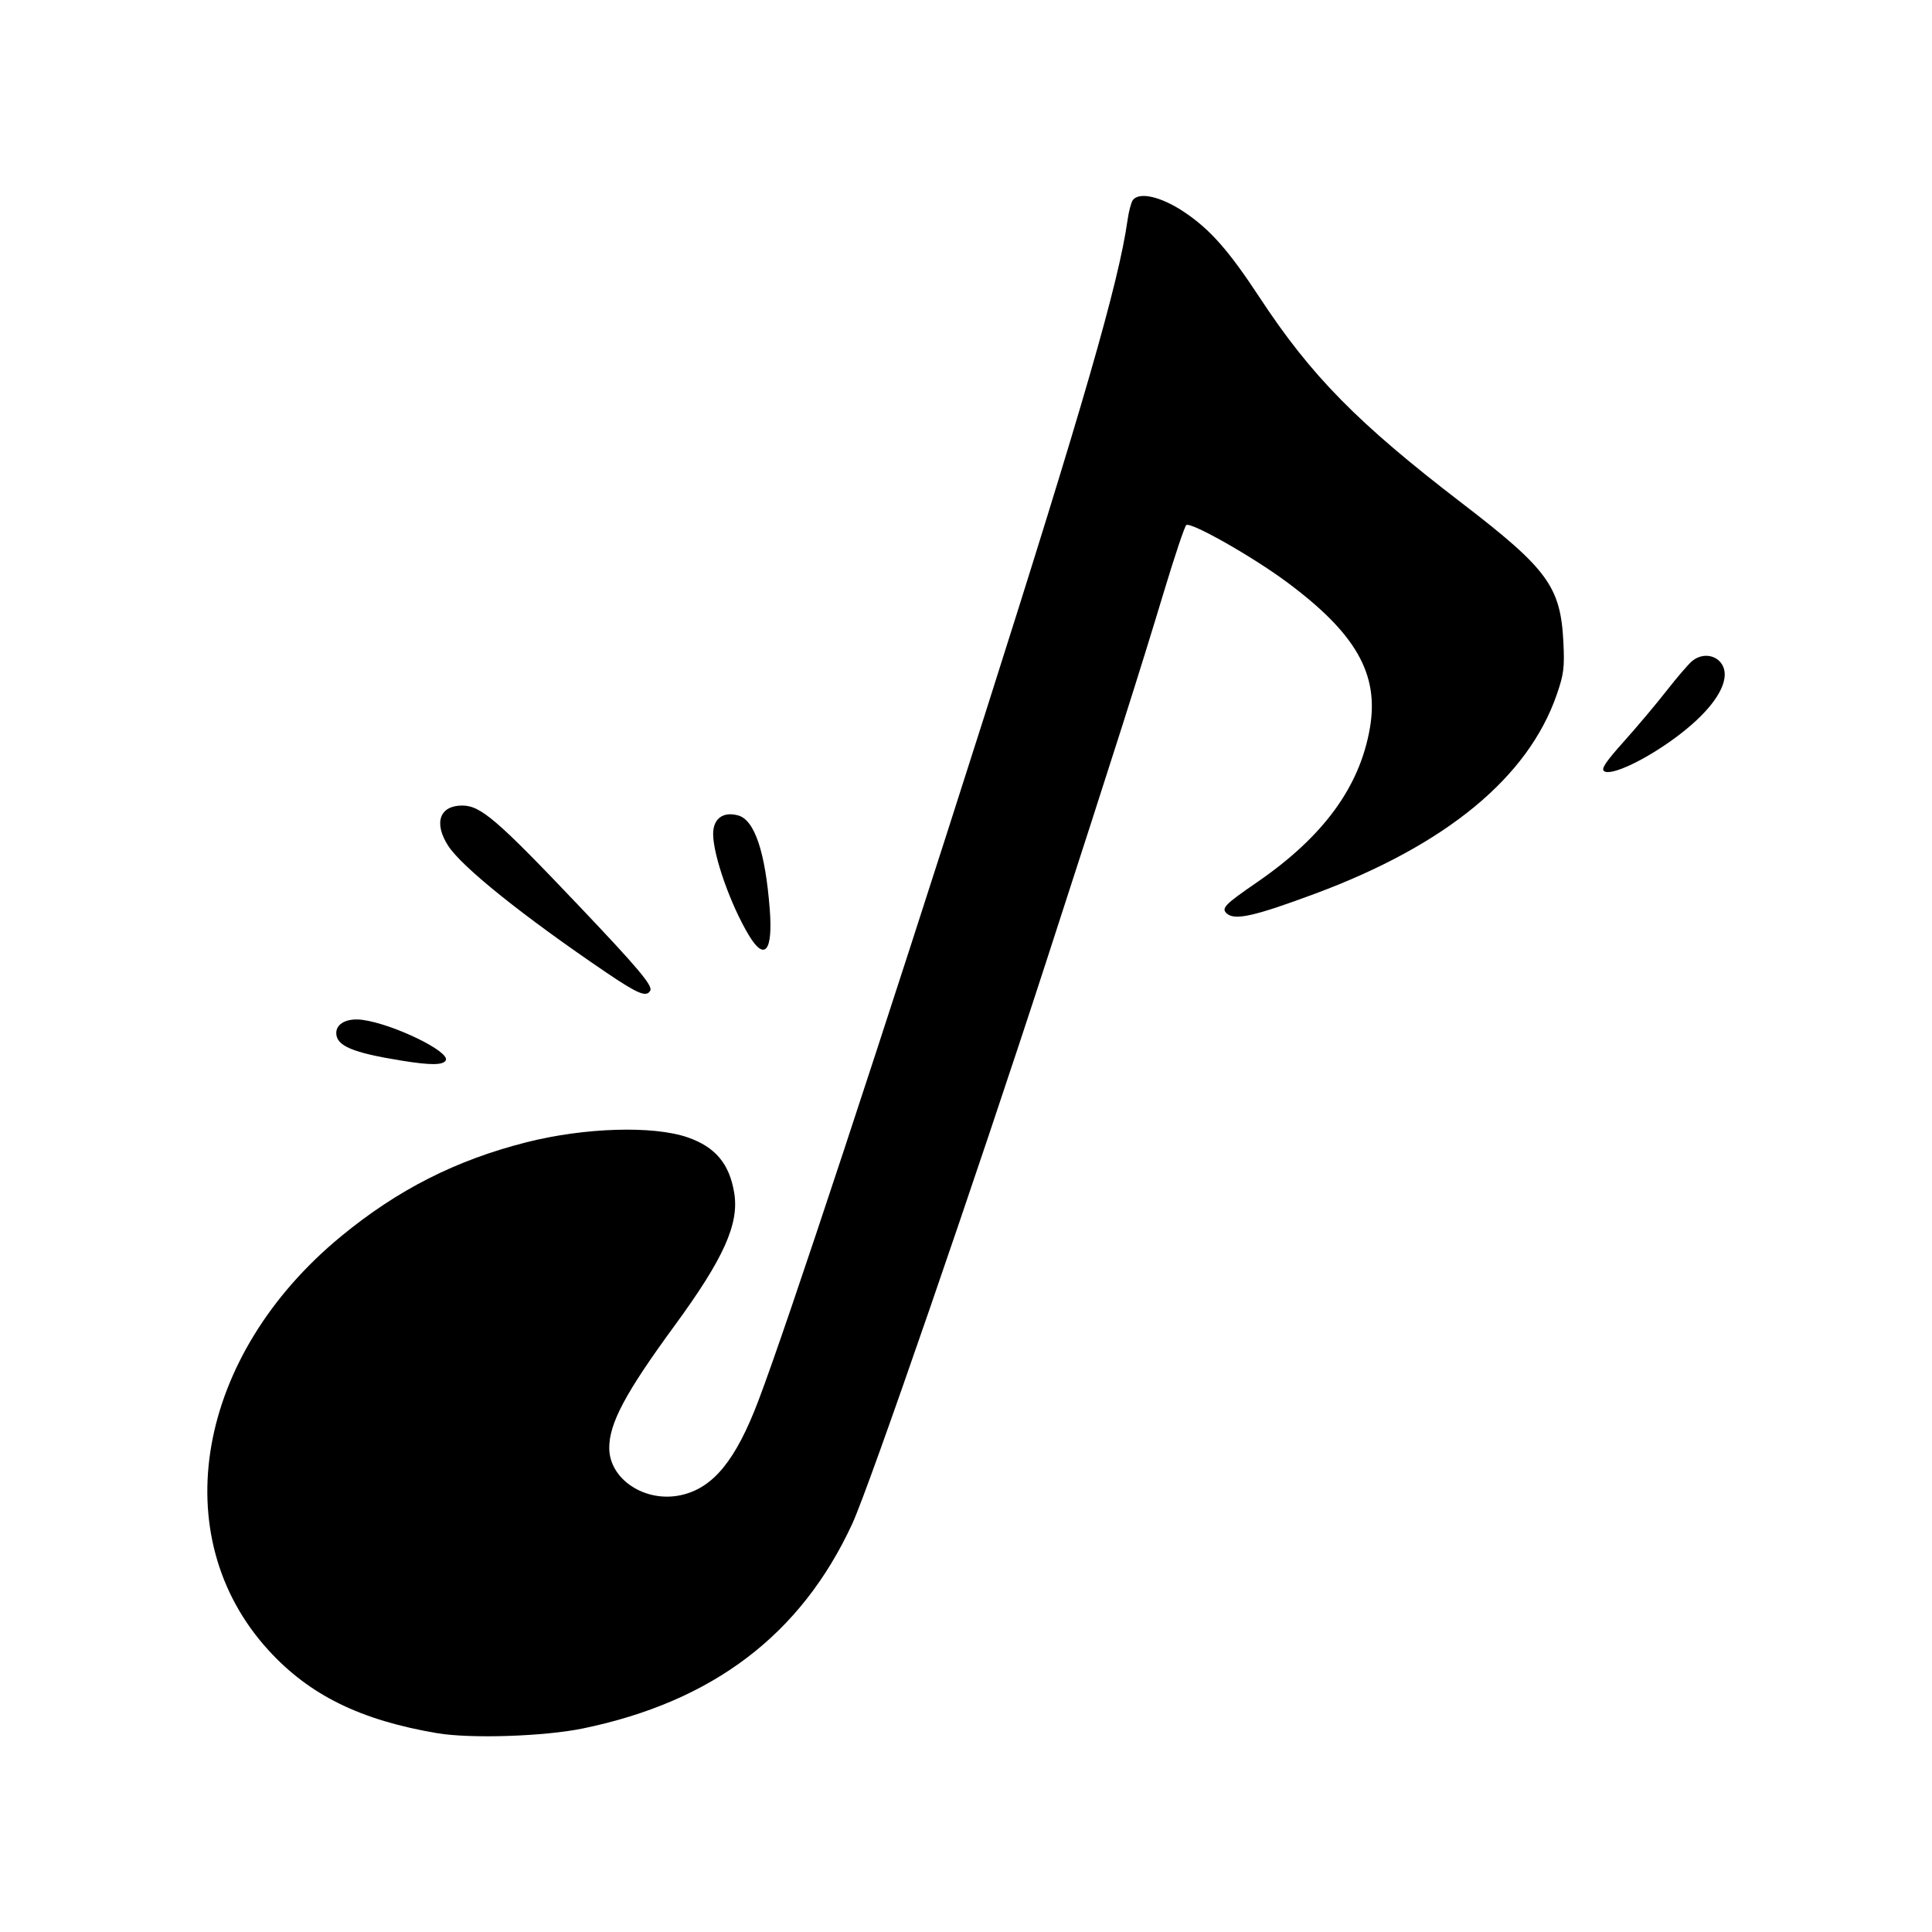 <?xml version="1.0" encoding="UTF-8" standalone="no"?>
<!-- Created with Inkscape (http://www.inkscape.org/) -->

<svg
   width="512"
   height="512"
   viewBox="0 0 135.467 135.467"
   version="1.1"
   id="svg1"
   xml:space="preserve"
   sodipodi:docname="safari-pinned-tab.svg"
   inkscape:version="1.4.2 (ebf0e940, 2025-05-08)"
   xmlns:inkscape="http://www.inkscape.org/namespaces/inkscape"
   xmlns:sodipodi="http://sodipodi.sourceforge.net/DTD/sodipodi-0.dtd"
   xmlns="http://www.w3.org/2000/svg"
   xmlns:svg="http://www.w3.org/2000/svg"><sodipodi:namedview
     id="namedview1"
     pagecolor="#ffffff"
     bordercolor="#000000"
     borderopacity="0.25"
     inkscape:showpageshadow="2"
     inkscape:pageopacity="0.0"
     inkscape:pagecheckerboard="0"
     inkscape:deskcolor="#d1d1d1"
     inkscape:document-units="mm"
     inkscape:zoom="0.35420325"
     inkscape:cx="633.81688"
     inkscape:cy="201.8615"
     inkscape:window-width="1512"
     inkscape:window-height="808"
     inkscape:window-x="0"
     inkscape:window-y="38"
     inkscape:window-maximized="0"
     inkscape:current-layer="layer1" /><defs
     id="defs1" /><g
     id="layer1"
     style="stroke:none"
     transform="matrix(0.861,0,0,0.641,-1.665,10.593)"><path
       id="path6"
       style="display:inline;fill:#000000;stroke:none;fill-opacity:1"
       d="m 37.55,173.066 c -6.272,-1.425 -10.423,-4.169 -13.768,-9.102 -8.452,-12.463 -5.87,-32.201 5.918,-45.241 4.621,-5.112 9.363,-8.344 15.109,-10.3 4.727,-1.609 10.309,-1.838 13.113,-0.54 2.264,1.049 3.412,2.883 3.804,6.077 0.415,3.386 -0.849,7.172 -4.844,14.502 -4.021,7.379 -5.345,10.714 -5.333,13.429 0.016,3.429 2.95,5.998 5.857,5.127 2.611,-0.782 4.445,-3.795 6.293,-10.337 2.359,-8.349 10.088,-39.802 18.401,-74.877 8.039,-33.918 10.943,-47.43 11.656,-54.24 0.099,-0.946 0.29,-1.928 0.424,-2.183 0.509,-0.968 2.317,-0.407 4.216,1.308 2.102,1.899 3.608,4.197 6.125,9.341 4.183,8.551 7.977,13.733 16.443,22.457 7.016,7.229 8.065,9.16 8.288,15.246 0.102,2.767 0.032,3.505 -0.546,5.743 -2.33,9.032 -8.995,16.412 -19.623,21.73 -4.99,2.497 -6.589,2.981 -7.242,2.194 -0.472,-0.569 -0.172,-0.985 2.451,-3.407 5.428,-5.011 8.391,-10.46 9.209,-16.936 0.742,-5.873 -1.157,-10.323 -6.8,-15.939 -2.794,-2.78 -7.769,-6.566 -8.159,-6.209 -0.126,0.115 -0.92,3.286 -1.766,7.046 -2.102,9.347 -3.886,16.876 -9.641,40.703 -5.603,23.197 -14.387,57.397 -15.793,61.49 -4.165,12.124 -11.362,19.47 -21.944,22.399 -3.146,0.871 -9.141,1.133 -11.848,0.518 z M 34.64,99.495 c -4.01,-0.87 -5.322,-1.615 -5.322,-3.025 0,-1.049 0.907,-1.657 2.139,-1.434 2.507,0.455 7.141,3.479 6.779,4.423 -0.208,0.541 -1.223,0.551 -3.597,0.036 z m 16.7,-9.609 c -6.818,-6.209 -11.83,-11.61 -12.925,-13.928 -1.173,-2.484 -0.674,-4.366 1.157,-4.366 1.513,0 2.825,1.517 9.616,11.122 4.69,6.634 5.908,8.578 5.704,9.109 -0.297,0.773 -0.988,0.396 -3.551,-1.938 z m 11.605,-4.048 c -1.496,-3.31 -2.935,-8.773 -2.935,-11.141 0,-1.678 0.809,-2.481 2.039,-2.024 1.339,0.498 2.212,3.993 2.573,10.297 0.26,4.533 -0.409,5.676 -1.677,2.868 z M 132.547,67.806 c -0.217,-0.262 0.181,-1.047 1.644,-3.24 1.062,-1.592 2.623,-4.085 3.469,-5.54 0.846,-1.455 1.779,-2.914 2.075,-3.241 1.131,-1.254 2.706,-0.335 2.656,1.549 -0.049,1.867 -1.52,4.364 -4.037,6.854 -2.532,2.505 -5.3,4.23 -5.807,3.619 z" /></g></svg>
